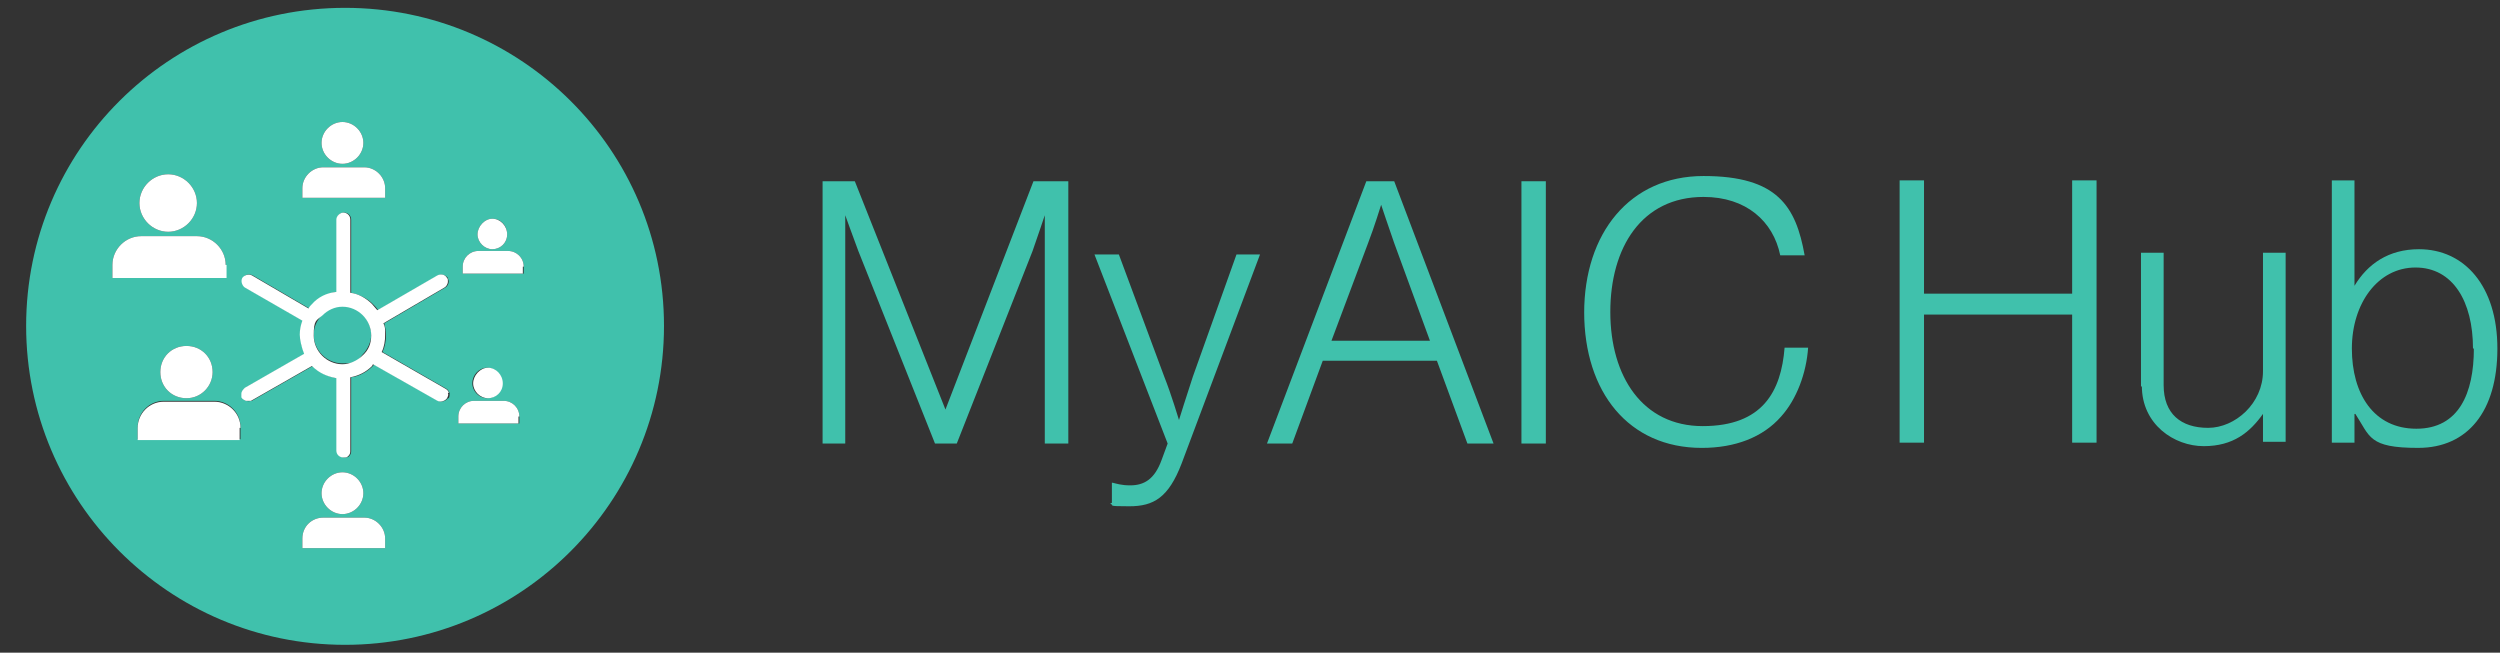 <?xml version="1.0" encoding="UTF-8"?>
<svg id="Layer_1" xmlns="http://www.w3.org/2000/svg" version="1.1" viewBox="0 0 286.9 74.9">
  <rect x="0" y="0" width="286.9" height="74.9" fill="#333333" stroke="none"/>
  <!-- Generator: Adobe Illustrator 29.3.1, SVG Export Plug-In . SVG Version: 2.1.0 Build 151)  -->
  <defs>
    <style>
      .st0 {
        fill: #3fbeac;
      }

      .st1 {
        fill: #fff;
      }

      .st2 {
        fill: #40c1ac;
      }
    </style>
  </defs>
  <g>
    <path class="st2" d="M94.3,20.8h3.8l10.4,26.2h0l10.1-26.2h4v30.1h-2.7v-26.2h0s-.8,2.4-1.4,4.1l-8.7,22.1h-2.5l-8.8-22.1c-.6-1.6-1.5-4.1-1.5-4.1h0v26.2h-2.6v-30.1Z"/>
    <path class="st2" d="M127.6,57.7v-2.3h.1c.4.1,1,.3,2,.3,1.6,0,2.8-.7,3.6-2.9l.7-1.9-8.4-21.7h2.8l5.2,14c.8,2,1.7,5,1.7,5h0s.9-2.9,1.6-5l5-14h2.7l-9,24c-1.5,3.9-3.2,4.9-6,4.9s-1.6-.1-2.2-.3Z"/>
    <path class="st2" d="M156.8,20.8h3.2l11.4,30.1h-3l-3.5-9.5h-13.1l-3.5,9.5h-2.9l11.4-30.1ZM164.1,39.1l-4.1-11.2c-.6-1.7-1.5-4.4-1.5-4.4h0s-.8,2.6-1.5,4.4l-4.2,11.2h11.4Z"/>
    <path class="st2" d="M174.6,20.8h2.8v30.1h-2.8v-30.1Z"/>
    <path class="st2" d="M181.8,35.9c0-9.1,5.2-15.7,13.7-15.7s10.6,3.5,11.6,9.1h-2.8c-.8-3.9-3.9-6.7-8.8-6.7-7.1,0-10.7,5.8-10.7,13.2s3.7,13.1,10.6,13.1,9-4,9.4-9h2.7c-.2,2.9-1.3,5.9-3.1,7.9-2.1,2.4-5.3,3.6-9.1,3.6-8.4,0-13.5-6.4-13.5-15.6Z"/>
    <path class="st2" d="M218,20.7h2.8v13h17v-13h2.8v30.1h-2.8v-14.7h-17v14.7h-2.8v-30.1Z"/>
    <path class="st2" d="M245.7,44.4v-15.4h2.6v15.2c0,3.3,2,4.9,5.1,4.9s6.3-2.8,6.3-6.5v-13.6h2.6v21.7h-2.6v-3.2h0c-1.5,2.1-3.4,3.7-6.8,3.7s-7.1-2.5-7.1-6.9Z"/>
    <path class="st2" d="M270.2,47.5h0v3.3h-2.6v-30.1h2.6v12.1h0c1.5-2.5,3.9-4.2,7.4-4.2,5.2,0,9,4.2,9,11.4s-3.4,11.4-9.1,11.4-5.5-1.3-7.2-3.9ZM283.8,40c0-5.4-2.3-9.3-6.6-9.3s-7.3,4.1-7.3,9.3,2.5,9.2,7.4,9.2,6.6-4.1,6.6-9.2Z"/>
  </g>
  <path class="st2" d="M39.6.9C19.4.9,3,17.2,3,37.4s16.4,36.6,36.6,36.6,36.6-16.4,36.6-36.6S59.8.9,39.6.9ZM56.5,25.1c1,0,1.7.8,1.7,1.8s-.8,1.7-1.7,1.7-1.7-.8-1.7-1.7.8-1.8,1.7-1.8ZM39.3,14c1.3,0,2.4,1.1,2.4,2.4s-1.1,2.4-2.4,2.4-2.4-1.1-2.4-2.4,1.1-2.4,2.4-2.4ZM34.7,21.6c0-1.3,1.1-2.4,2.4-2.4h4.7c1.3,0,2.4,1.1,2.4,2.4v1.1h-9.5v-1.1ZM19.3,20c1.8,0,3.3,1.5,3.3,3.3s-1.5,3.3-3.3,3.3-3.3-1.5-3.3-3.3,1.5-3.3,3.3-3.3ZM12.9,31.9v-1.5c0-1.8,1.5-3.3,3.3-3.3h6.4c1.8,0,3.3,1.5,3.3,3.3v1.5h-13.1ZM24.4,42.7c0,1.6-1.3,3-3,3s-3-1.3-3-3,1.3-3,3-3,3,1.3,3,3ZM27.5,50.4h-11.7v-1.4c0-1.6,1.3-3,3-3h5.8c1.6,0,3,1.3,3,3v1.4ZM44.2,62.9h-9.5v-1.1c0-1.4,1.1-2.4,2.4-2.4h4.7c1.3,0,2.4,1.1,2.4,2.4v1.1ZM36.9,56.6c0-1.3,1.1-2.4,2.4-2.4s2.4,1.1,2.4,2.4-1.1,2.4-2.4,2.4-2.4-1.1-2.4-2.4ZM51.4,45.7c-.2.3-.7.5-1.1.3l-7.4-4.2c0,0,0,.1-.1.2-.7.7-1.6,1.2-2.5,1.3v8.4c0,.2,0,.4-.2.6-.1.2-.4.2-.6.2-.4,0-.8-.4-.8-.8v-8.3c-1.1-.2-2-.6-2.8-1.4l-7,4c-.2,0-.4.1-.6,0-.2,0-.4-.2-.5-.4,0-.1,0-.3,0-.4,0-.3.1-.5.4-.7l6.8-3.9c-.4-.7-.5-1.5-.5-2.2s0-1.1.3-1.6l-6.6-3.8c-.4-.2-.5-.7-.3-1.1.2-.4.7-.5,1.1-.3l6.5,3.8c.1-.2.2-.3.4-.5.8-.8,1.8-1.3,2.8-1.4v-8.3c0-.5.3-.8.8-.8s.8.4.8.8v8.4c.9.2,1.8.6,2.5,1.3.2.2.4.4.6.7l6.9-4c.4-.2.9,0,1.1.3,0,.1.1.3.1.4,0,.3-.2.6-.4.7l-7,4.1c.1.4.2.9.2,1.3,0,.7-.1,1.3-.4,2l7.3,4.2c.2.1.3.3.4.5,0,.2,0,.4-.1.6ZM59.5,48.6h-6.9v-.8c0-1,.8-1.8,1.8-1.8h3.4c1,0,1.8.8,1.8,1.8v.8ZM54.2,44c0-1,.8-1.8,1.7-1.8s1.7.8,1.7,1.8-.8,1.7-1.7,1.7-1.7-.8-1.7-1.7ZM60,31.4h-6.9v-.8c0-1,.8-1.8,1.8-1.8h3.4c1,0,1.8.8,1.8,1.8v.8Z"/>
  <g>
    <path class="st0" d="M39.3,35.1c-.9,0-1.7.4-2.3,1-.6.6-1,1.4-1,2.3,0,1.8,1.5,3.3,3.3,3.3s1.7-.3,2.3-1c.6-.6,1-1.5,1-2.3,0-1.8-1.5-3.3-3.3-3.3ZM39.3,35.1c-.9,0-1.7.4-2.3,1-.6.6-1,1.4-1,2.3,0,1.8,1.5,3.3,3.3,3.3s1.7-.3,2.3-1c.6-.6,1-1.5,1-2.3,0-1.8-1.5-3.3-3.3-3.3ZM39.3,35.1c-.9,0-1.7.4-2.3,1-.6.6-1,1.4-1,2.3,0,1.8,1.5,3.3,3.3,3.3s1.7-.3,2.3-1c.6-.6,1-1.5,1-2.3,0-1.8-1.5-3.3-3.3-3.3ZM39.3,35.1c-.9,0-1.7.4-2.3,1-.6.6-1,1.4-1,2.3,0,1.8,1.5,3.3,3.3,3.3s1.7-.3,2.3-1c.6-.6,1-1.5,1-2.3,0-1.8-1.5-3.3-3.3-3.3ZM39.3,35.1c-.9,0-1.7.4-2.3,1-.6.6-1,1.4-1,2.3,0,1.8,1.5,3.3,3.3,3.3s1.7-.3,2.3-1c.6-.6,1-1.5,1-2.3,0-1.8-1.5-3.3-3.3-3.3ZM39.3,35.1c-.9,0-1.7.4-2.3,1-.6.6-1,1.4-1,2.3,0,1.8,1.5,3.3,3.3,3.3s1.7-.3,2.3-1c.6-.6,1-1.5,1-2.3,0-1.8-1.5-3.3-3.3-3.3ZM39.3,35.1c-.9,0-1.7.4-2.3,1-.6.6-1,1.4-1,2.3,0,1.8,1.5,3.3,3.3,3.3s1.7-.3,2.3-1c.6-.6,1-1.5,1-2.3,0-1.8-1.5-3.3-3.3-3.3Z"/>
    <path class="st1" d="M44.2,61.8v1.1h-9.5v-1.1c0-1.4,1.1-2.4,2.4-2.4h4.7c1.3,0,2.4,1.1,2.4,2.4Z"/>
    <path class="st1" d="M41.7,56.6c0,1.3-1.1,2.4-2.4,2.4s-2.4-1.1-2.4-2.4,1.1-2.4,2.4-2.4,2.4,1.1,2.4,2.4Z"/>
    <path class="st1" d="M51.5,45.1c0-.2-.2-.4-.4-.5l-7.3-4.2c.3-.6.4-1.3.4-2s0-.9-.2-1.3l7-4.1c.2-.1.4-.4.4-.7s0-.3-.1-.4c-.2-.4-.7-.5-1.1-.3l-6.9,4c-.2-.2-.4-.5-.6-.7-.7-.7-1.6-1.2-2.5-1.3v-8.4c0-.5-.4-.8-.8-.8s-.8.4-.8.8v8.3c-1.1.1-2.1.6-2.8,1.4-.1.1-.3.3-.4.5l-6.5-3.8c-.4-.2-.9,0-1.1.3-.2.4,0,.9.3,1.1l6.6,3.8c-.2.5-.3,1.1-.3,1.6s.2,1.5.5,2.2l-6.8,3.9c-.2.2-.4.4-.4.7s0,.3,0,.4c.1.2.3.3.5.4.2,0,.4,0,.6,0l7-4c.8.8,1.7,1.2,2.8,1.4v8.3c0,.5.4.8.8.8s.4,0,.6-.2c.2-.2.2-.4.2-.6v-8.4c1-.2,1.8-.6,2.5-1.3,0,0,0,0,.1-.2l7.4,4.2c.4.2.9,0,1.1-.3.1-.2.2-.4.1-.6ZM41.6,40.8c-.6.6-1.5,1-2.3,1-1.8,0-3.3-1.5-3.3-3.3s.3-1.7,1-2.3c.6-.6,1.4-1,2.3-1,1.8,0,3.3,1.5,3.3,3.3,0,.9-.3,1.7-1,2.3Z"/>
    <path class="st1" d="M59.5,47.8v.8h-6.9v-.8c0-1,.8-1.8,1.8-1.8h3.4c1,0,1.8.8,1.8,1.8Z"/>
    <path class="st1" d="M57.7,44c0,1-.8,1.7-1.7,1.7s-1.7-.8-1.7-1.7.8-1.8,1.7-1.8,1.7.8,1.7,1.8Z"/>
    <path class="st1" d="M58.2,26.9c0,1-.8,1.7-1.7,1.7s-1.7-.8-1.7-1.7.8-1.8,1.7-1.8,1.7.8,1.7,1.8Z"/>
    <path class="st1" d="M60,30.6v.8h-6.9v-.8c0-1,.8-1.8,1.8-1.8h3.4c1,0,1.8.8,1.8,1.8Z"/>
    <path class="st1" d="M41.7,16.4c0,1.3-1.1,2.4-2.4,2.4s-2.4-1.1-2.4-2.4,1.1-2.4,2.4-2.4,2.4,1.1,2.4,2.4Z"/>
    <path class="st1" d="M44.2,21.6v1.1h-9.5v-1.1c0-1.3,1.1-2.4,2.4-2.4h4.7c1.3,0,2.4,1.1,2.4,2.4Z"/>
    <path class="st1" d="M22.6,23.3c0,1.8-1.5,3.3-3.3,3.3s-3.3-1.5-3.3-3.3,1.5-3.3,3.3-3.3,3.3,1.5,3.3,3.3Z"/>
    <path class="st1" d="M26,30.4v1.5h-13.1v-1.5c0-1.8,1.5-3.3,3.3-3.3h6.4c1.8,0,3.3,1.5,3.3,3.3Z"/>
    <path class="st1" d="M24.4,42.7c0,1.6-1.3,3-3,3s-3-1.3-3-3,1.3-3,3-3,3,1.3,3,3Z"/>
    <path class="st1" d="M27.5,49.1v1.4h-11.7v-1.4c0-1.6,1.3-3,3-3h5.8c1.6,0,3,1.3,3,3Z"/>
  </g>
</svg>